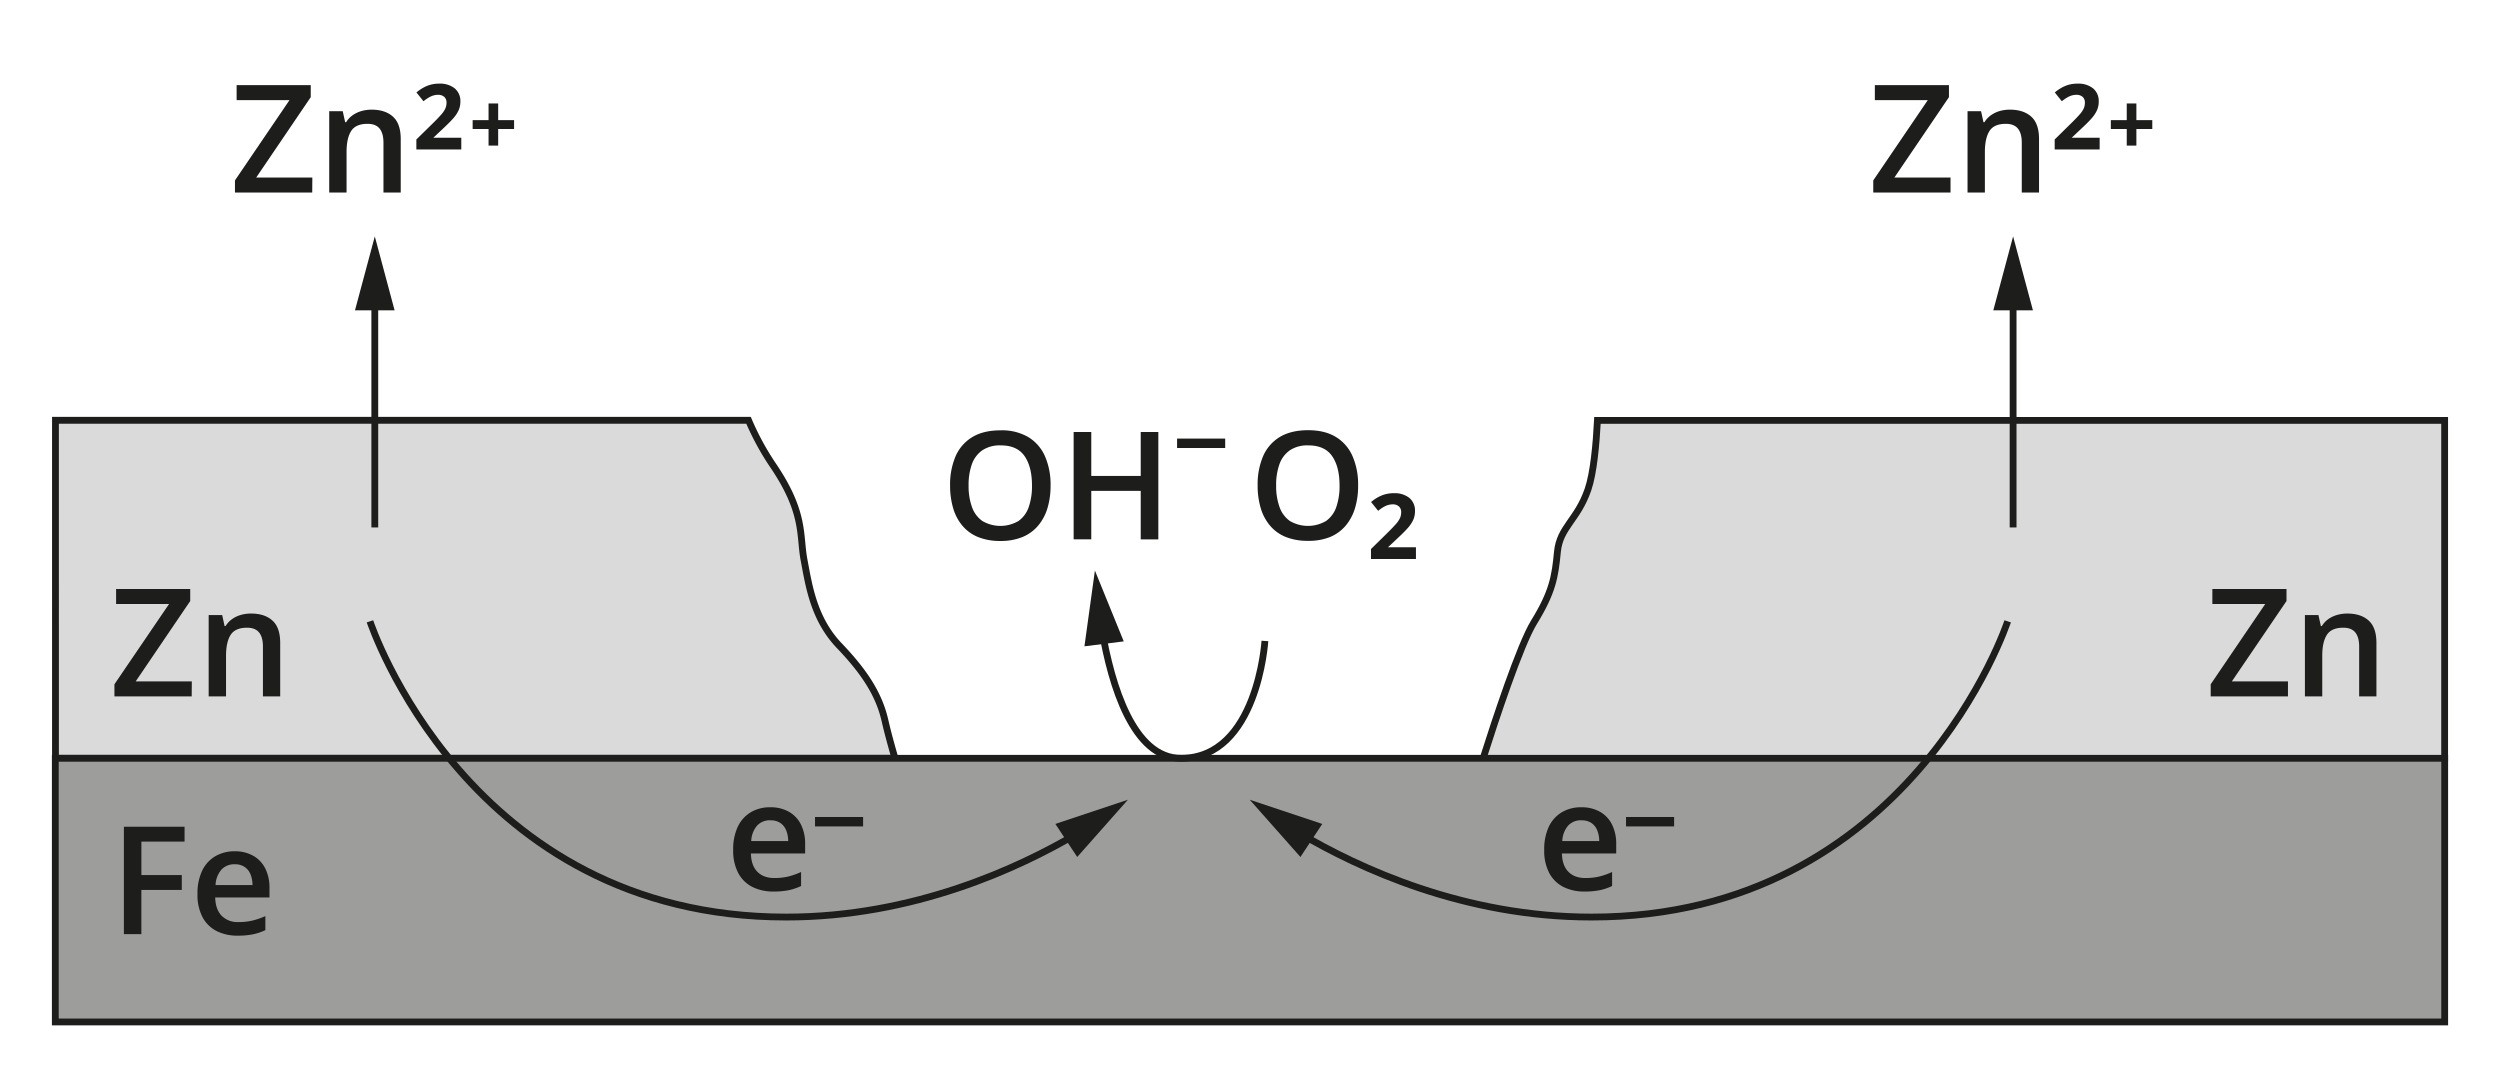 <svg xmlns="http://www.w3.org/2000/svg" width="388.12mm" height="168.53mm" viewBox="0 0 1100.18 477.71"><defs><style>.cls-1{fill:#dadada;}.cls-1,.cls-2,.cls-3{stroke:#1d1d1b;stroke-miterlimit:10;stroke-width:3px;}.cls-2{fill:#9d9d9c;}.cls-3,.cls-5{fill:none;}.cls-4{fill:#1d1d1b;}</style></defs><g id="Слой_2" data-name="Слой 2"><g id="Слой_1-2" data-name="Слой 1"><path class="cls-1" d="M389.47,317.17c-2.58-11.36-8.78-21.17-20.14-33.05s-13.43-26.85-15.49-37.7.51-20.66-13.43-41.32a118.48,118.48,0,0,1-11-20.14h-305V333.7H393.87C392.42,328.77,390.71,322.62,389.47,317.17Z"/><path class="cls-1" d="M703,185c-.54,10.38-1.69,23.26-4.19,30.47-4.65,13.43-12.39,16.53-13.43,27.38s-2.06,17.55-10.33,31c-6.15,10-17.16,43.46-22.39,59.91h423.16V185Z"/><rect class="cls-2" x="24.34" y="333.7" width="1051.5" height="116.03"/><line class="cls-3" x1="164.94" y1="232.11" x2="164.94" y2="130.6"/><polygon class="cls-4" points="173.65 136.55 164.94 104.03 156.22 136.55 173.65 136.55"/><line class="cls-3" x1="885.91" y1="232.11" x2="885.91" y2="130.6"/><polygon class="cls-4" points="894.63 136.55 885.91 104.03 877.2 136.55 894.63 136.55"/><path class="cls-3" d="M162.81,273.42S205.54,403.57,346,403.57c56,0,102.43-21.59,128.27-36.86"/><polygon class="cls-4" points="474.05 377.13 496.37 351.93 464.44 362.59 474.05 377.13"/><path class="cls-3" d="M883.52,273.42S840.78,403.57,700.31,403.57c-56,0-102.43-21.59-128.27-36.86"/><polygon class="cls-4" points="581.89 362.59 549.96 351.93 572.28 377.13 581.89 362.59"/><path class="cls-3" d="M556.65,282.06s-3.2,51.64-36.94,51.64c-21,0-30.55-32.06-34.74-56.24"/><polygon class="cls-4" points="494.53 282.25 481.84 251.07 477.23 284.42 494.53 282.25"/><path class="cls-4" d="M137.4,84.71h-34V79.38l24-35.33H104.13v-6.6h32.62v5.3l-24,35.37h24.7Z"/><path class="cls-4" d="M163.55,48.25q6,0,9.42,3.12t3.38,10V84.71h-7.6V62.8q0-4.14-1.71-6.23t-5.3-2.08c-3.47,0-5.88,1.06-7.23,3.2s-2,5.21-2,9.24V84.71h-7.63V48.93h5.95l1.07,4.85h.42a10.43,10.43,0,0,1,2.89-3.09,12.84,12.84,0,0,1,3.88-1.83A16.21,16.21,0,0,1,163.55,48.25Z"/><path class="cls-4" d="M203,65.77H183.23v-4.4l7.44-7.3q2.29-2.26,3.57-3.74A10.67,10.67,0,0,0,196,47.7a6.4,6.4,0,0,0,.5-2.52,3.26,3.26,0,0,0-1-2.56,4,4,0,0,0-2.73-.9,7.46,7.46,0,0,0-3.15.71,15.37,15.37,0,0,0-3.25,2.13l-3.1-3.88a17.81,17.81,0,0,1,4.47-2.81,13.93,13.93,0,0,1,5.61-1.07,10.3,10.3,0,0,1,6.74,2.07,7.22,7.22,0,0,1,2.51,5.89,9.12,9.12,0,0,1-.81,3.84,14.34,14.34,0,0,1-2.46,3.62q-1.65,1.85-4.2,4.21L190.7,60.6H203Z"/><path class="cls-4" d="M215,64.06V56.75h-7V52.87h7V45.53h4.23v7.34h7v3.88h-7v7.31Z"/><path class="cls-4" d="M858.37,84.71h-34V79.38l24-35.33h-23.3v-6.6h32.61v5.3L833.67,78.12h24.7Z"/><path class="cls-4" d="M884.52,48.25q6,0,9.42,3.12t3.38,10V84.71h-7.59V62.8c0-2.76-.58-4.84-1.72-6.23s-2.91-2.08-5.3-2.08c-3.47,0-5.88,1.06-7.22,3.2s-2,5.21-2,9.24V84.71h-7.63V48.93h5.95l1.06,4.85h.42a10.56,10.56,0,0,1,2.89-3.09A13,13,0,0,1,880,48.86,16.26,16.26,0,0,1,884.52,48.25Z"/><path class="cls-4" d="M924,65.77H904.21v-4.4l7.43-7.3q2.29-2.26,3.58-3.74A10.6,10.6,0,0,0,917,47.7a6.23,6.23,0,0,0,.5-2.52,3.25,3.25,0,0,0-1-2.56,4,4,0,0,0-2.74-.9,7.52,7.52,0,0,0-3.15.71,15.62,15.62,0,0,0-3.25,2.13l-3.1-3.88a17.87,17.87,0,0,1,4.48-2.81,13.86,13.86,0,0,1,5.61-1.07,10.32,10.32,0,0,1,6.74,2.07,7.21,7.21,0,0,1,2.5,5.89,9.12,9.12,0,0,1-.81,3.84,14.29,14.29,0,0,1-2.45,3.62q-1.65,1.85-4.21,4.21l-4.42,4.17H924Z"/><path class="cls-4" d="M935.92,64.06V56.75h-7V52.87h7V45.53h4.24v7.34h7v3.88h-7v7.31Z"/><path class="cls-4" d="M1006.87,306.45h-34v-5.33l24-35.33H973.6v-6.6h32.62v5.3l-24.05,35.37h24.7Z"/><path class="cls-4" d="M1033,270q6,0,9.42,3.12t3.38,10v23.34h-7.6V284.54q0-4.14-1.71-6.23t-5.3-2.08q-5.2,0-7.23,3.2t-2,9.24v17.78h-7.63V270.67h5.95l1.07,4.85h.42a10.43,10.43,0,0,1,2.89-3.09,12.84,12.84,0,0,1,3.88-1.83A16.21,16.21,0,0,1,1033,270Z"/><path class="cls-4" d="M84.36,306.45h-34v-5.33L74.4,265.79H51.09v-6.6H83.71v5.3l-24,35.37h24.7Z"/><path class="cls-4" d="M110.51,270q6,0,9.42,3.12t3.38,10v23.34h-7.6V284.54q0-4.14-1.71-6.23t-5.3-2.08q-5.2,0-7.23,3.2c-1.34,2.13-2,5.21-2,9.24v17.78H91.83V270.67h5.94l1.07,4.85h.42a10.56,10.56,0,0,1,2.89-3.09A13,13,0,0,1,106,270.6,16.26,16.26,0,0,1,110.51,270Z"/><path class="cls-4" d="M62.21,411.08H54.52V363.82h26.7v6.53h-19v14.74H80v6.53H62.21Z"/><path class="cls-4" d="M103.27,374.62a16.12,16.12,0,0,1,8.21,2,13.24,13.24,0,0,1,5.27,5.59,18.86,18.86,0,0,1,1.84,8.66v4.08H94.7q.14,5.2,2.8,8a9.8,9.8,0,0,0,7.48,2.82,25.72,25.72,0,0,0,6.16-.67,33.22,33.22,0,0,0,5.64-1.95v6.17a24.4,24.4,0,0,1-5.46,1.84,32.79,32.79,0,0,1-6.66.59,20.2,20.2,0,0,1-9.28-2,14.48,14.48,0,0,1-6.24-6.11,21,21,0,0,1-2.23-10.15,23.2,23.2,0,0,1,2-10.21,14.68,14.68,0,0,1,5.72-6.41A16.52,16.52,0,0,1,103.27,374.62Zm0,5.72a7.6,7.6,0,0,0-5.8,2.33,10.94,10.94,0,0,0-2.61,6.82h16.26a12.63,12.63,0,0,0-.88-4.74,7.15,7.15,0,0,0-2.58-3.23A7.53,7.53,0,0,0,103.27,380.34Z"/><path class="cls-4" d="M462.33,213.68a34,34,0,0,1-1.37,9.94,21.46,21.46,0,0,1-4.12,7.71,18,18,0,0,1-6.89,5,25.08,25.08,0,0,1-9.7,1.73,25.53,25.53,0,0,1-9.82-1.73,17.65,17.65,0,0,1-6.91-5,21.08,21.08,0,0,1-4.07-7.73,34.92,34.92,0,0,1-1.34-10,31.61,31.61,0,0,1,2.39-12.76,18.34,18.34,0,0,1,7.34-8.47q4.95-3,12.48-3a23,23,0,0,1,12.25,3,18.56,18.56,0,0,1,7.32,8.47A31.18,31.18,0,0,1,462.33,213.68Zm-36.08,0a27.19,27.19,0,0,0,1.49,9.46,12.61,12.61,0,0,0,4.58,6.14,15.72,15.72,0,0,0,15.87,0,12.33,12.33,0,0,0,4.52-6.14,28,28,0,0,0,1.44-9.46q0-8.28-3.29-13T440.32,196a13.75,13.75,0,0,0-8,2.14,12.59,12.59,0,0,0-4.61,6.11A27,27,0,0,0,426.25,213.68Z"/><path class="cls-4" d="M509.75,237.38H502V216H480.24v21.34h-7.76V190.11h7.76v19.34H502V190.11h7.75Z"/><path class="cls-4" d="M597.67,213.68a33.65,33.65,0,0,1-1.37,9.94,21.46,21.46,0,0,1-4.12,7.71,17.88,17.88,0,0,1-6.89,5A25.06,25.06,0,0,1,575.6,238a25.59,25.59,0,0,1-9.83-1.73,17.69,17.69,0,0,1-6.9-5,21.25,21.25,0,0,1-4.08-7.73,34.92,34.92,0,0,1-1.34-10,31.61,31.61,0,0,1,2.39-12.76,18.4,18.4,0,0,1,7.34-8.47q5-3,12.48-3,7.37,0,12.25,3a18.44,18.44,0,0,1,7.32,8.47A31.18,31.18,0,0,1,597.67,213.68Zm-36.07,0a27,27,0,0,0,1.49,9.46,12.59,12.59,0,0,0,4.57,6.14,15.72,15.72,0,0,0,15.87,0,12.35,12.35,0,0,0,4.53-6.14,28,28,0,0,0,1.44-9.46q0-8.28-3.3-13T575.66,196a13.77,13.77,0,0,0-8,2.14,12.58,12.58,0,0,0-4.6,6.11A26.76,26.76,0,0,0,561.6,213.68Z"/><path class="cls-4" d="M623.12,246H603.33v-4.39l7.44-7.31q2.29-2.27,3.57-3.73a10.8,10.8,0,0,0,1.78-2.64,6.33,6.33,0,0,0,.5-2.52,3.22,3.22,0,0,0-1-2.55,3.93,3.93,0,0,0-2.73-.91,7.46,7.46,0,0,0-3.15.71,15.19,15.19,0,0,0-3.25,2.14l-3.11-3.88a17.58,17.58,0,0,1,4.48-2.81,13.93,13.93,0,0,1,5.61-1.07,10.26,10.26,0,0,1,6.74,2.07A7.2,7.2,0,0,1,622.7,225a9.2,9.2,0,0,1-.81,3.85,14.7,14.7,0,0,1-2.46,3.62q-1.65,1.84-4.2,4.2l-4.43,4.17h12.32Z"/><path class="cls-4" d="M518,197.15V193h21.17v4.15Z"/><path class="cls-4" d="M339,355.25a16.23,16.23,0,0,1,8.21,2,13.2,13.2,0,0,1,5.27,5.6,18.86,18.86,0,0,1,1.84,8.66v4.07H330.45c.09,3.47,1,6.15,2.8,8s4.27,2.81,7.48,2.81a26.26,26.26,0,0,0,6.16-.66,32.44,32.44,0,0,0,5.64-2v6.18a24.91,24.91,0,0,1-5.46,1.84,32.79,32.79,0,0,1-6.66.58,20.35,20.35,0,0,1-9.28-2,14.54,14.54,0,0,1-6.24-6.11,21,21,0,0,1-2.23-10.15,23.25,23.25,0,0,1,2-10.22,14.77,14.77,0,0,1,5.72-6.4A16.52,16.52,0,0,1,339,355.25Zm0,5.72a7.64,7.64,0,0,0-5.8,2.33,10.91,10.91,0,0,0-2.6,6.82h16.26a12.78,12.78,0,0,0-.89-4.73,7.21,7.21,0,0,0-2.57-3.24A7.66,7.66,0,0,0,339,361Z"/><path class="cls-4" d="M358.67,363.68v-4.15h21.16v4.15Z"/><path class="cls-4" d="M695.92,355.25a16.29,16.29,0,0,1,8.22,2,13.18,13.18,0,0,1,5.26,5.6,18.86,18.86,0,0,1,1.85,8.66v4.07H687.36c.08,3.47,1,6.15,2.79,8s4.28,2.81,7.49,2.81a26.38,26.38,0,0,0,6.16-.66,32.44,32.44,0,0,0,5.64-2v6.18a24.82,24.82,0,0,1-5.47,1.84,32.79,32.79,0,0,1-6.66.58,20.28,20.28,0,0,1-9.27-2,14.48,14.48,0,0,1-6.24-6.11,20.91,20.91,0,0,1-2.23-10.15,23.39,23.39,0,0,1,2-10.22,14.73,14.73,0,0,1,5.73-6.4A16.48,16.48,0,0,1,695.92,355.25Zm0,5.72a7.65,7.65,0,0,0-5.8,2.33,11,11,0,0,0-2.6,6.82h16.26a12.58,12.58,0,0,0-.89-4.73,7.21,7.21,0,0,0-2.57-3.24A7.64,7.64,0,0,0,695.92,361Z"/><path class="cls-4" d="M715.57,363.68v-4.15h21.16v4.15Z"/><rect class="cls-5" width="1100.18" height="477.71"/></g></g></svg>